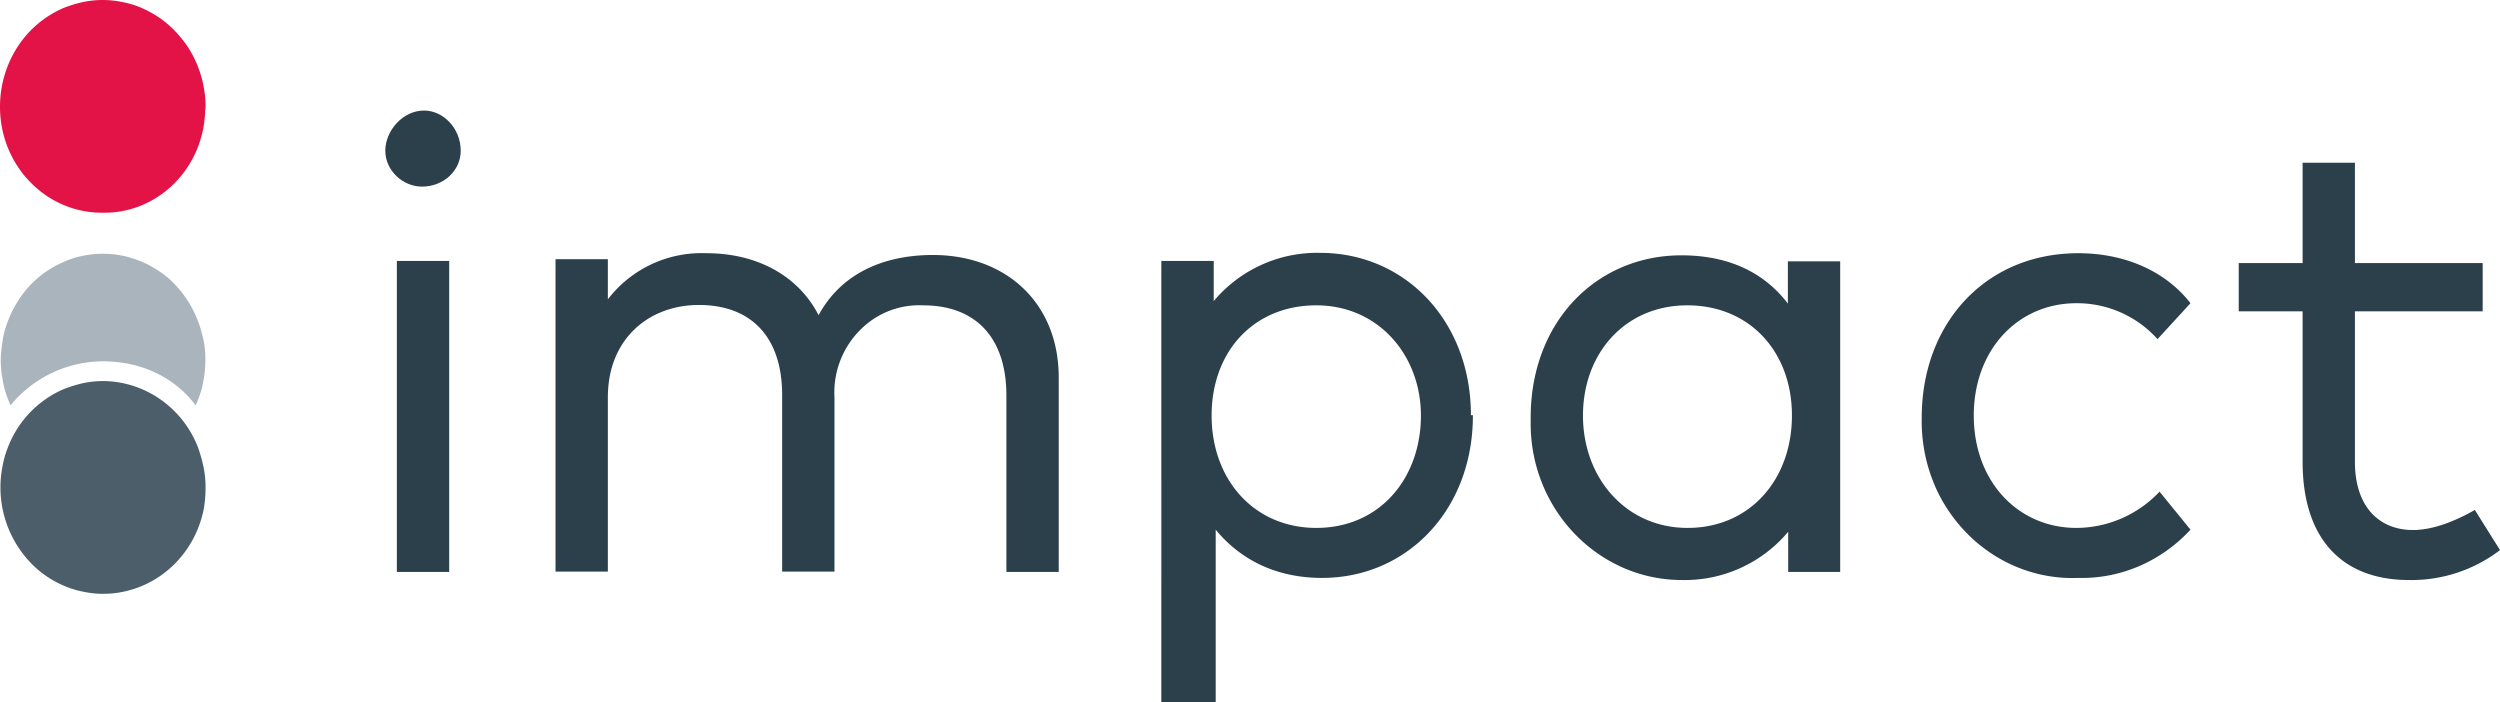 <svg xmlns="http://www.w3.org/2000/svg" xmlns:xlink="http://www.w3.org/1999/xlink" id="Layer_1" data-name="Layer 1" viewBox="0 0 1853.03 520.5"><defs><style>      .cls-1 {        fill: none;      }      .cls-2 {        clip-path: url(#clip-path);      }      .cls-3, .cls-4 {        fill: #2c404c;      }      .cls-4, .cls-5, .cls-6, .cls-7 {        fill-rule: evenodd;      }      .cls-5 {        fill: #a9b4bc;      }      .cls-6 {        fill: #4b5e6a;      }      .cls-7 {        fill: #e31347;      }    </style><clipPath id="clip-path" transform="translate(-289.38 -7.31)"><rect class="cls-1" x="275.28" width="1878.72" height="550"></rect></clipPath></defs><title>impact-logo</title><g class="cls-2"><g><path class="cls-3" d="M622.32,431.23H583.53V200.74h38.79ZM630.88,119c0,14.88-12.84,26.63-28.71,26.63-14.36,0-27.2-12-27.2-26.63s12.84-29.76,28.71-29.76c14.36,0,27.2,13.32,27.2,29.76Z" transform="translate(-289.38 -7.31)"></path><path class="cls-4" d="M1074.12,287.14V431.23h-38.79V300.45c0-43.07-22.91-66.82-61.7-66.82a61.42,61.42,0,0,0-37.27,10.44,65.61,65.61,0,0,0-28.46,57.69V431H869.12V300.19c0-43.07-22.92-66.83-61.7-66.83-37.27,0-67.49,25.33-67.49,68.4V431H701.14V199.43h38.79v29.76A87.54,87.54,0,0,1,813,195c38.78,0,68.75,17.75,83.11,45.94,18.63-34.19,53.13-44.63,84.61-44.63C1035.33,196.3,1074.12,232.06,1074.12,287.14Z" transform="translate(-289.38 -7.31)"></path><path class="cls-3" d="M1462.7,315.33c0,45.94,31.48,83.27,77.57,83.27s77.31-35.76,77.31-83.27-31.48-81.7-77.56-81.7S1462.7,269.13,1462.7,315.33Zm190.9,115.9h-38.79V401.47A100,100,0,0,1,1536,437.23c-61.7,0-112.07-51.94-112.07-115.9V316.9c0-71.27,48.86-120.34,111.82-120.34,35.76,0,61.7,13.31,78.82,35.76V201h38.78V431.23Zm-466.16-115.9c0,47.51,31.48,83.27,77.57,83.27,47.34,0,77.57-37.07,77.57-83.27,0-44.64-31.48-81.7-77.57-81.7S1187.44,267.56,1187.44,315.33Zm193.67,0c0,70-48.86,120.34-111.82,120.34-35.76,0-61.7-14.88-78.82-35.76v127.9h-40.3V200.74H1189v29.75a100,100,0,0,1,78.83-35.76c63.21,0,111.82,50.64,111.82,120.34h1.51Z" transform="translate(-289.38 -7.31)"></path><path class="cls-4" d="M2129.57,238.06h-94.69V349.53c0,34.19,18.64,50.64,43.06,50.64,15.87,0,33-7.57,45.84-14.88l18.64,29.76a107.88,107.88,0,0,1-67.5,22.18c-48.85,0-78.82-29.75-78.82-87.7V238.06h-47.35V202.3h47.35V127.91h38.78V202.3h94.69v35.76Zm-216.58-6-24.43,26.63a80.13,80.13,0,0,0-60.19-26.63c-43.06,0-76,34.2-76,83.27s33,83.27,76,83.27a85,85,0,0,0,61.7-26.89l22.92,28.2c-21.66,23.49-51.88,36.54-83.11,35.76-39,1.56-75.8-18-97.46-51.69a107.5,107.5,0,0,1-10.58-20.88,116.42,116.42,0,0,1-6.29-22.71,122.31,122.31,0,0,1-1.76-23.49c0-70,47.34-121.91,116.09-121.91,34.51,0,64.73,13.32,83.11,37.07Z" transform="translate(-289.38 -7.31)"></path><path class="cls-5" d="M365.69,275.13c28.71,0,53.14,12,68.76,32.63,1.25-2.87,2.51-6,3.52-9.14a60.07,60.07,0,0,0,2.27-9.65,85.47,85.47,0,0,0,1.26-19.58,68.48,68.48,0,0,0-1.26-9.92c-.76-3.13-1.51-6.53-2.52-9.66s-2.27-6.26-3.53-9.14a92.23,92.23,0,0,0-4.53-8.61,90.8,90.8,0,0,0-5.54-8.09,87.54,87.54,0,0,0-6.55-7.31,54.84,54.84,0,0,0-7.3-6.27,89,89,0,0,0-8.06-5.22,52.49,52.49,0,0,0-8.56-4.17c-3-1.31-6-2.09-9.07-3.14A74.59,74.59,0,0,0,356.12,196c-3.27.52-6.29,1-9.31,1.82a62.16,62.16,0,0,0-9.07,3.14,78.81,78.81,0,0,0-16.62,9.39,85.92,85.92,0,0,0-7.31,6.27,75.83,75.83,0,0,0-12.08,15.4,70.07,70.07,0,0,0-4.54,8.61,96.23,96.23,0,0,0-3.52,9.14,58.89,58.89,0,0,0-2.27,9.66c-.5,3.13-1,6.52-1.26,9.92A72.73,72.73,0,0,0,291.4,289a66.07,66.07,0,0,0,2.27,9.65,94.19,94.19,0,0,0,3.52,9.14A88.7,88.7,0,0,1,365.69,275.13Z" transform="translate(-289.38 -7.31)"></path><path class="cls-6" d="M441.75,368.84a78.39,78.39,0,0,0-1.51-15.4A111,111,0,0,0,436,338.56,77.21,77.21,0,0,0,419.59,313a76.22,76.22,0,0,0-39-21.67,71.56,71.56,0,0,0-29.72,0,102.37,102.37,0,0,0-14.35,4.44,76.84,76.84,0,0,0-41.05,42.55,72.53,72.53,0,0,0-4.28,14.88,80.9,80.9,0,0,0,20.9,71.26,74.06,74.06,0,0,0,24.68,17,66,66,0,0,0,14.36,4.44,71.17,71.17,0,0,0,29.71,0c30.22-6.27,53.65-30.54,59.69-61.87A100.18,100.18,0,0,0,441.75,368.84Z" transform="translate(-289.38 -7.31)"></path><path class="cls-7" d="M441.75,86.4A78.39,78.39,0,0,0,440.24,71,81.72,81.72,0,0,0,428.9,42.55a85.76,85.76,0,0,0-9.57-12,71.51,71.51,0,0,0-11.58-9.92,80.87,80.87,0,0,0-13.1-7.31A65.38,65.38,0,0,0,380.3,8.88a71.22,71.22,0,0,0-29.72,0,101,101,0,0,0-14.35,4.43,80.87,80.87,0,0,0-13.1,7.31,76.41,76.41,0,0,0-20.9,21.67,81.54,81.54,0,0,0-12.84,43.85c-.26,43.33,33.49,78.57,75,78.83h1c41.3.79,75.3-33.41,76.06-76.22A7.5,7.5,0,0,0,441.75,86.4Z" transform="translate(-289.38 -7.31)"></path></g></g></svg>